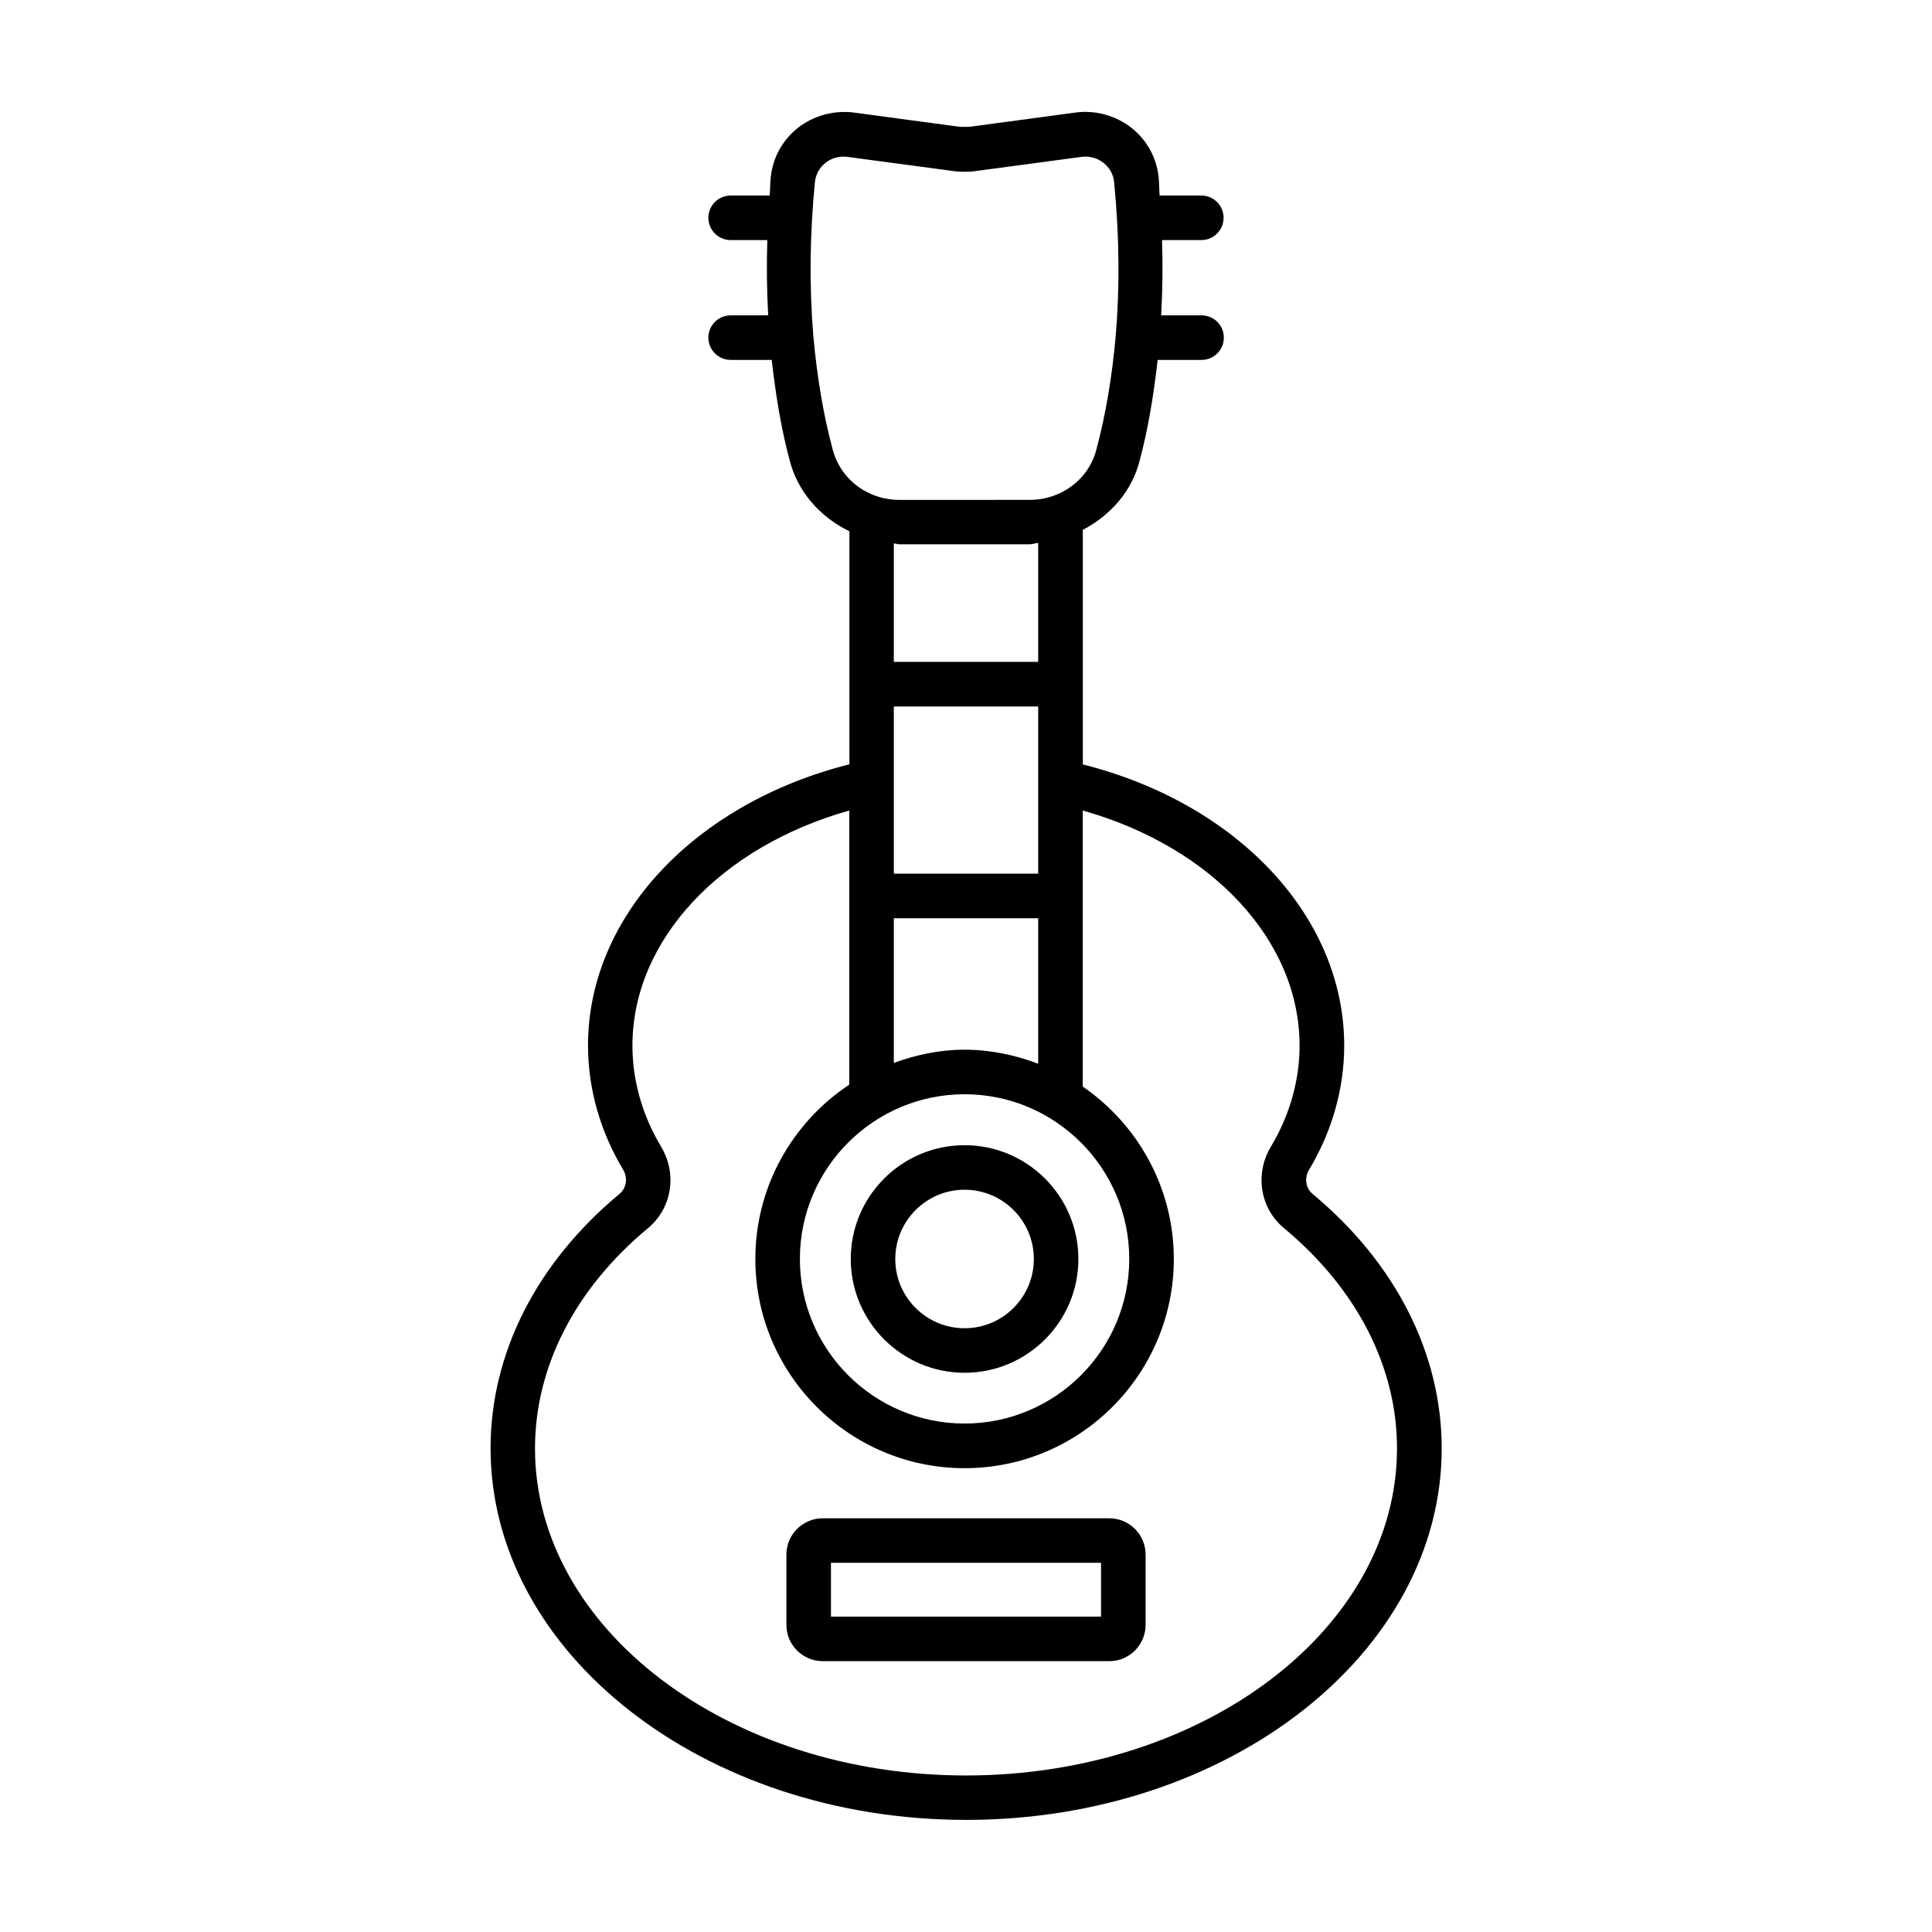 <?xml version="1.0" encoding="UTF-8"?>
<!-- Uploaded to: ICON Repo, www.iconrepo.com, Generator: ICON Repo Mixer Tools -->
<svg fill="#000000" width="800px" height="800px" version="1.1" viewBox="144 144 512 512" xmlns="http://www.w3.org/2000/svg">
 <g>
  <path d="m491.9 460.44c-1.875-1.527-2.297-4.234-1.023-6.375 6.109-10.156 9.352-21.539 9.352-32.969 0-34.227-28.324-64.188-69.273-74.516v-62.16c7.383-3.871 13.16-10.344 15.16-18.734 2.109-7.902 3.606-16.832 4.676-26.309h11.637c3.258 0 5.902-2.644 5.902-5.902 0-3.258-2.644-5.902-5.902-5.902h-10.707c0.363-6.535 0.457-13.16 0.234-19.949h10.406c3.258 0 5.902-2.644 5.902-5.902 0-3.258-2.644-5.902-5.902-5.902h-11.051c-0.125-1.59-0.094-3.133-0.25-4.723-0.504-5.242-3.07-9.934-7.211-13.211-4.156-3.273-9.555-4.754-14.785-4.062l-27.629 3.715c-0.613 0.094-1.195 0.078-1.777 0.078-0.582 0.016-1.18 0.031-1.938-0.094l-27.488-3.699c-5.242-0.645-10.629 0.805-14.785 4.062-4.141 3.273-6.691 7.965-7.211 13.211-0.156 1.59-0.125 3.133-0.25 4.723h-10.359c-3.258 0-5.902 2.644-5.902 5.902 0 3.258 2.644 5.902 5.902 5.902h9.715c-0.219 6.754-0.125 13.398 0.234 19.949h-9.949c-3.258 0-5.902 2.644-5.902 5.902 0 3.258 2.644 5.902 5.902 5.902h10.879c1.086 9.492 2.566 18.422 4.644 26.152 2.094 8.77 8.188 15.477 15.949 19.27v61.75c-40.949 10.328-69.273 40.289-69.273 74.516 0 11.43 3.242 22.812 9.32 32.922 1.289 2.203 0.883 4.914-1.055 6.473-21.98 18.309-34.086 42.242-34.086 67.352 0 54.301 56.535 98.48 126.03 98.48s126.03-44.18 126.03-98.48c-0.035-25.102-12.145-49.016-34.168-67.371zm-72.77-84.91h-38.258v-44.305h38.258zm-19.508 58.457c24.059 0 43.641 19.586 43.641 43.641 0 24.059-19.586 43.625-43.641 43.625-24.059 0-43.641-19.57-43.641-43.625-0.004-24.055 19.582-43.641 43.641-43.641zm0-11.805c-6.613 0-12.863 1.355-18.75 3.496v-38.336h38.258v38.559c-6.094-2.305-12.613-3.719-19.508-3.719zm-40.086-189.18c-1.086-13.035-0.945-26.734 0.426-40.746 0.203-2.016 1.195-3.809 2.785-5.086 1.387-1.086 3.07-1.668 4.816-1.668 0.348 0 0.707 0.031 1.055 0.078l27.27 3.652c2.473 0.379 5.102 0.395 7.273 0.016l27.426-3.668c2.156-0.316 4.219 0.301 5.887 1.605 1.605 1.273 2.598 3.07 2.785 5.086 1.371 14.043 1.512 27.742 0.426 40.715-0.977 10.895-2.66 20.891-5.055 29.836-1.922 8.047-9.227 13.648-17.773 13.648l-34.492 0.004c-8.551 0-15.855-5.606-17.805-13.793-2.348-8.754-4.031-18.75-5.023-29.68zm22.828 55.246h34.512c0.789 0 1.48-0.316 2.25-0.379v31.535h-38.258l0.004-31.391c0.52 0.016 0.973 0.234 1.492 0.234zm17.637 326.27c-62.977 0-114.22-38.887-114.22-86.672 0-21.555 10.598-42.258 29.789-58.238 6.422-5.227 7.996-14.312 3.684-21.633-5.008-8.312-7.652-17.602-7.652-26.875 0-27.961 23.363-52.695 57.465-62.301v72.645c-14.973 9.934-24.891 26.922-24.891 46.207 0 30.559 24.875 55.434 55.449 55.434 30.574 0 55.449-24.875 55.449-55.434 0-18.957-9.59-35.691-24.137-45.703v-73.148c34.102 9.605 57.465 34.336 57.465 62.301 0 9.273-2.644 18.562-7.684 26.922-4.266 7.273-2.707 16.359 3.668 21.539 19.238 16.043 29.836 36.73 29.836 58.285 0.004 47.785-51.242 86.672-114.22 86.672z"/>
  <path d="m399.62 507.8c16.625 0 30.164-13.523 30.164-30.148 0-16.641-13.523-30.164-30.164-30.164s-30.164 13.523-30.164 30.164c0.016 16.609 13.539 30.148 30.164 30.148zm0-48.508c10.125 0 18.359 8.234 18.359 18.359s-8.234 18.344-18.359 18.344-18.359-8.219-18.359-18.344 8.234-18.359 18.359-18.359z"/>
  <path d="m437.96 546.36h-75.918c-5.305 0-9.637 4.312-9.637 9.621v18.625c0 5.305 4.312 9.621 9.637 9.621h75.918c5.305 0 9.637-4.312 9.637-9.621v-18.625c0-5.309-4.316-9.621-9.637-9.621zm-2.172 26.055h-71.574v-14.25h71.574z"/>
 </g>
</svg>